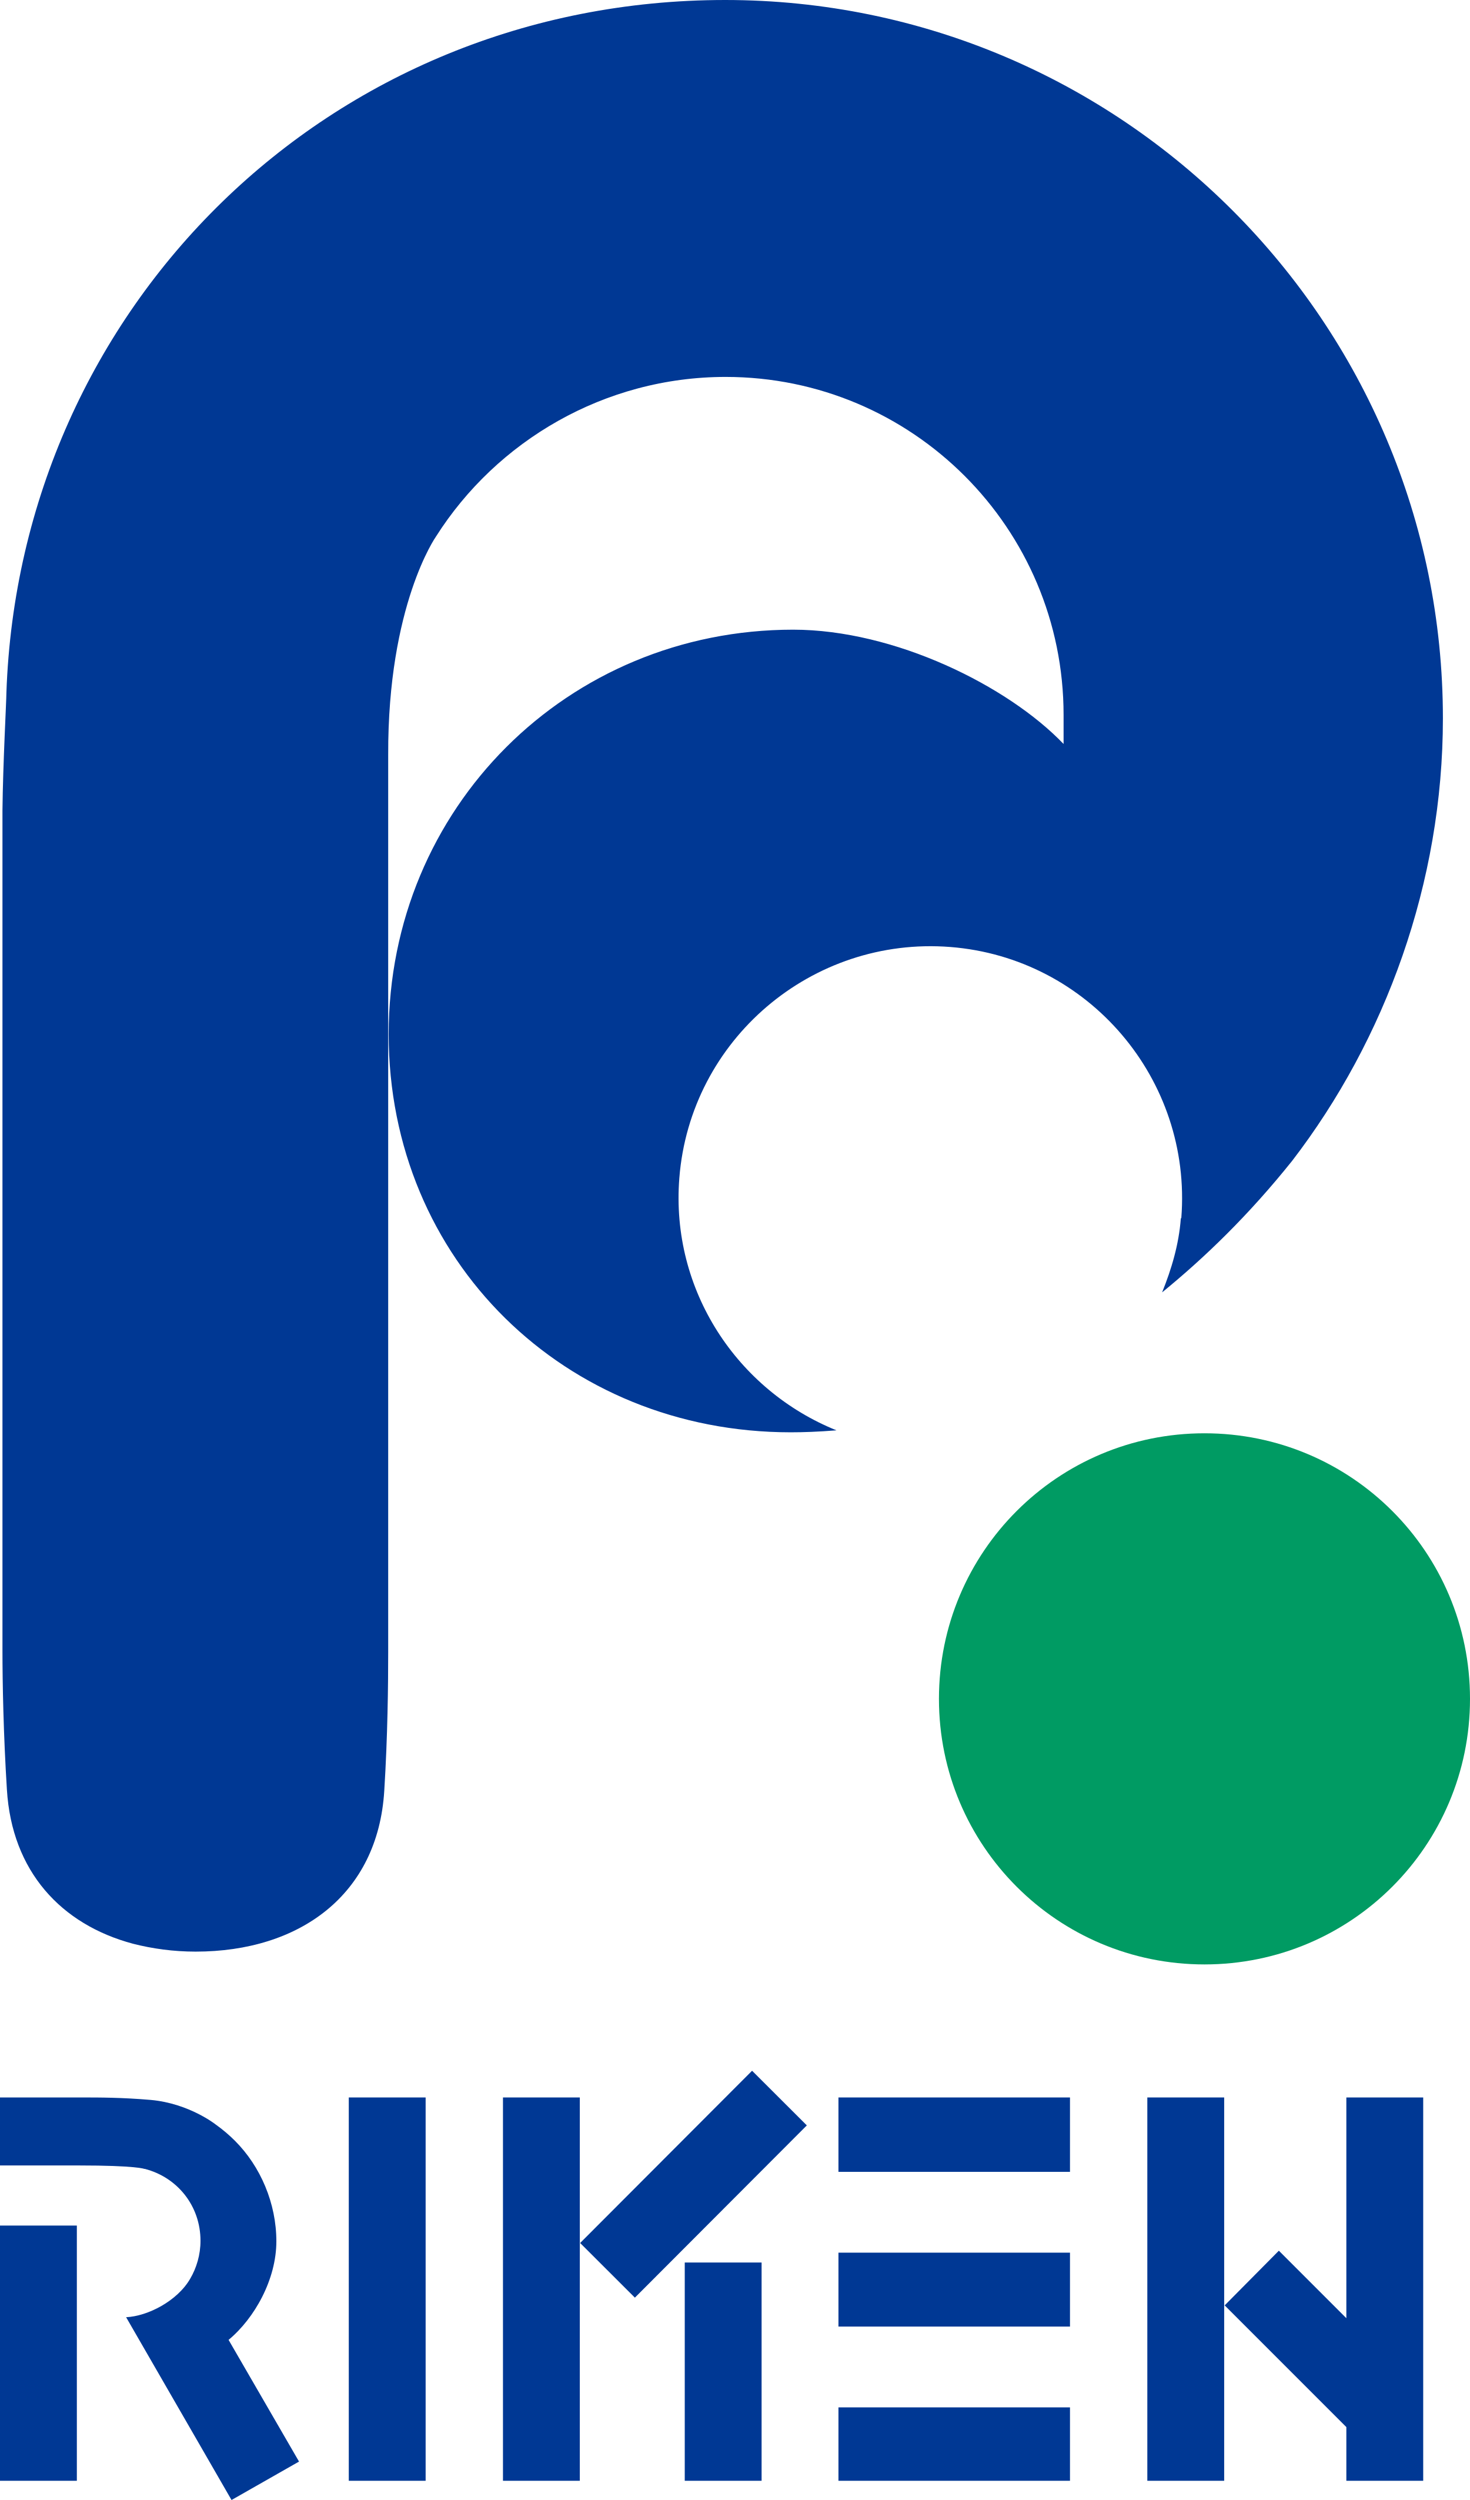<?xml version="1.0" encoding="UTF-8"?>
<svg id="_レイヤー_2" data-name="レイヤー 2" xmlns="http://www.w3.org/2000/svg" viewBox="0 0 29.84 50.74">
  <defs>
    <style>
      .cls-1 {
        fill: #003894;
      }

      .cls-1, .cls-2 {
        stroke-width: 0px;
      }

      .cls-2 {
        fill: #009b63;
      }
    </style>
  </defs>
  <g id="_文字" data-name="文字">
    <g>
      <rect class="cls-1" x="13.9" y="45.92" width="1.56" height="4.43"/>
      <path class="cls-1" d="m23.97,24.73c-.04.53-.19,1.03-.38,1.5.87-.71,1.76-1.57,2.64-2.67,1.89-2.46,3.06-5.64,3.06-8.98C29.29,6.54,22.77,0,14.72,0S.4,6.25.13,14.06c0,.17-.07,1.43-.08,2.39v16.24s0,.3,0,.8c0,.67.02,1.71.09,2.83.1,1.66,1.1,2.74,2.56,3.13.39.1.82.16,1.27.16,2.11,0,3.7-1.15,3.83-3.26.07-1.12.08-2.16.08-2.83,0-.49,0-.83,0-.83V15.32c-.01-3.04.97-4.43.97-4.43,1.23-1.94,3.42-3.24,5.88-3.24,3.79,0,6.86,3.07,6.86,6.86,0,.06,0,.53,0,.59-1.13-1.18-3.43-2.32-5.49-2.32-4.58,0-8.21,3.62-8.21,8.21s3.58,8.08,8.16,8.08c.25,0,.56-.01.93-.04-2.01-.81-3.37-2.84-3.19-5.12.22-2.81,2.69-4.91,5.5-4.69,2.81.22,4.91,2.69,4.69,5.5Z"/>
      <path class="cls-2" d="m24.45,29.09c-2.98,0-5.39,2.41-5.39,5.39s2.41,5.39,5.39,5.39,5.39-2.41,5.39-5.39-2.41-5.39-5.39-5.39Z"/>
      <polyline class="cls-1" points="8.64 42.57 7.08 42.57 7.08 50.35 8.64 50.35 8.64 42.57"/>
      <rect class="cls-1" x="10.21" y="42.57" width="1.56" height="7.78"/>
      <polygon class="cls-1" points="24.85 44.85 24.85 42.57 23.29 42.57 23.29 44.61 23.29 45.5 23.29 50.35 24.85 50.35 24.85 47.91 24.85 44.85"/>
      <polygon class="cls-1" points="28.89 42.57 27.33 42.57 27.33 47.05 25.96 45.68 24.86 46.79 27.33 49.26 27.33 50.35 28.89 50.35 28.89 50.35 28.89 42.57"/>
      <rect class="cls-1" x="11.61" y="43.54" width="4.94" height="1.57" transform="translate(-27.24 22.98) rotate(-45.05)"/>
      <path class="cls-1" d="m2.94,44.02c.66.17,1.13.75,1.13,1.46,0,.28-.08.55-.21.77-.26.45-.86.76-1.3.78h0l2.14,3.71,1.37-.78-1.43-2.47s0,0,0,0c.53-.44.97-1.23.97-2s-.32-1.52-.84-2.04c-.12-.12-.25-.23-.39-.33,0,0-.54-.43-1.32-.5-.59-.05-1.02-.05-1.41-.05H0v1.38h1.58c1.2,0,1.35.07,1.35.07"/>
      <polyline class="cls-1" points="0 47.68 0 45.17 1.56 45.17 1.56 50.35 0 50.35 0 47.68"/>
      <rect class="cls-1" x="17.02" y="42.57" width="4.7" height="1.51"/>
      <rect class="cls-1" x="17.02" y="48.86" width="4.7" height="1.49"/>
      <rect class="cls-1" x="17.02" y="45.72" width="4.7" height="1.5"/>
    </g>
  </g>
</svg>